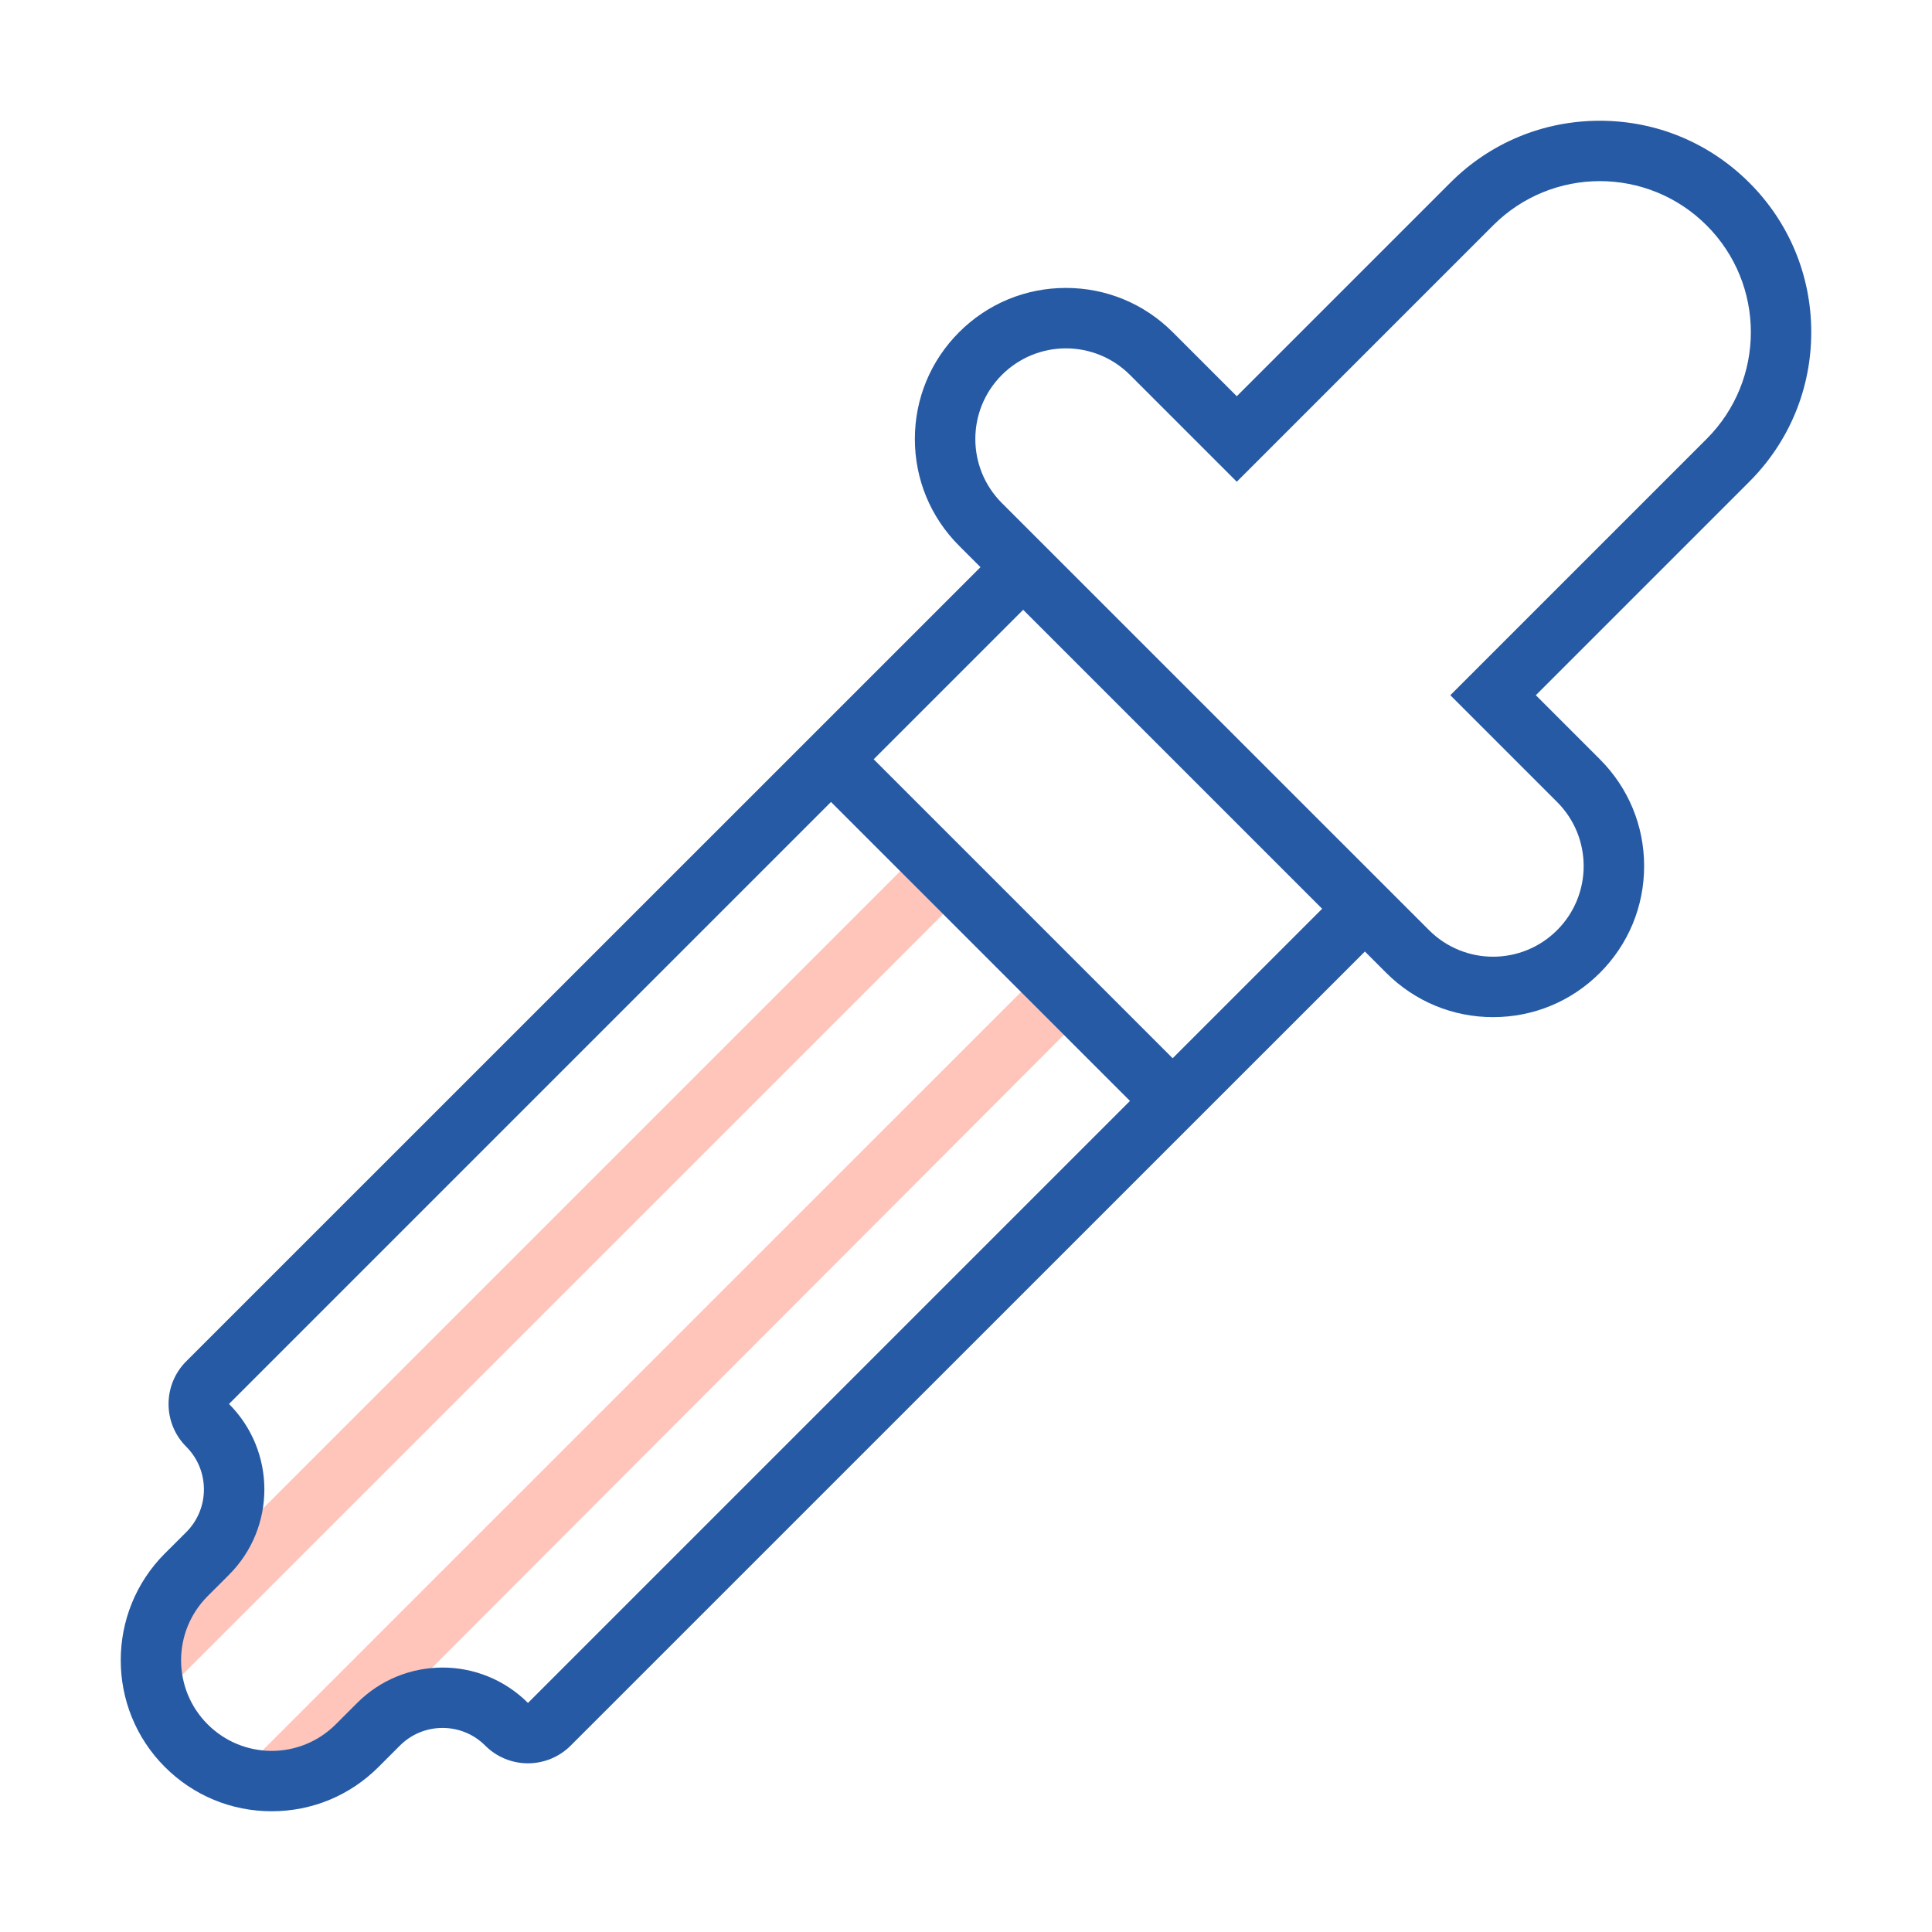 <?xml version="1.0" encoding="utf-8"?>
<!-- Uploaded to: SVG Repo, www.svgrepo.com, Generator: SVG Repo Mixer Tools -->
<svg height="800px" width="800px" version="1.1" xmlns="http://www.w3.org/2000/svg" xmlns:xlink="http://www.w3.org/1999/xlink" 
	 viewBox="0 0 32 32" xml:space="preserve">
<style type="text/css">
	.hatch_een{fill:#265AA5;}
	.hatch_twee{fill:#FFC5BB;}
	.st0{fill:#231F20;}
	.st1{fill:#C6F759;}
</style>
<g id="LABELS">
</g>
<g id="Uploaded to svgrepo.com">
	<g>
		<g>
			<g>
				<path class="hatch_twee" d="M14.912,14.431L4.348,24.995c-0.066,0.398-0.247,0.781-0.555,1.089l-0.354,0.354
					c-0.371,0.361-0.491,0.85-0.424,1.304l12.604-12.603L14.912,14.431z"/>
				<path class="hatch_twee" d="M16.913,16.432L4.35,28.994C4.395,28.998,4.456,29,4.5,29c0.384,0,0.768-0.147,1.061-0.44
					l0.354-0.354c0.342-0.342,0.777-0.525,1.224-0.568L17.62,17.14L16.913,16.432z"/>
			</g>
			<g>
				<path class="hatch_twee" d="M14.912,14.431L4.348,24.995c-0.066,0.398-0.247,0.781-0.555,1.089l-0.354,0.354
					c-0.371,0.361-0.491,0.85-0.424,1.304l12.604-12.603L14.912,14.431z"/>
				<path class="hatch_twee" d="M16.913,16.432L4.35,28.994C4.395,28.998,4.456,29,4.5,29c0.384,0,0.768-0.147,1.061-0.44
					l0.354-0.354c0.342-0.342,0.777-0.525,1.224-0.568L17.62,17.14L16.913,16.432z"/>
			</g>
		</g>
		<path class="hatch_een" d="M30,5.502c0-0.935-0.364-1.815-1.026-2.476S27.434,2,26.498,2c-0.935,0-1.815,0.364-2.476,1.026
			l-3.537,3.537l-1.061-1.061c-0.472-0.472-1.101-0.733-1.769-0.733s-1.296,0.26-1.769,0.733c-0.472,0.472-0.733,1.1-0.733,1.769
			s0.26,1.296,0.733,1.769l0.354,0.354L3.085,22.547c-0.391,0.391-0.391,1.024,0,1.415c0.39,0.39,0.39,1.025,0,1.415L2.731,25.73
			c-0.975,0.975-0.975,2.562,0,3.537C3.204,29.74,3.832,30,4.5,30s1.296-0.26,1.769-0.733l0.354-0.354
			c0.189-0.189,0.44-0.293,0.707-0.293s0.519,0.104,0.707,0.293c0.188,0.188,0.442,0.293,0.707,0.293
			c0.265,0,0.52-0.105,0.708-0.293L22.607,15.76l0.354,0.354c0.472,0.472,1.101,0.733,1.769,0.733c0.668,0,1.296-0.26,1.769-0.733
			c0.472-0.472,0.733-1.1,0.733-1.769c0-0.668-0.26-1.296-0.733-1.769l-1.061-1.061l3.537-3.537C29.636,7.316,30,6.437,30,5.502z
			 M8.745,28.206C8.354,27.816,7.842,27.62,7.33,27.62s-1.024,0.195-1.415,0.586L5.561,28.56C5.268,28.853,4.884,29,4.5,29
			c-0.384,0-0.768-0.147-1.061-0.44c-0.586-0.586-0.586-1.536,0-2.122l0.354-0.354c0.781-0.781,0.781-2.048,0-2.83l9.971-9.971l0,0
			l4.952,4.952L8.745,28.206z M19.423,17.528l-4.952-4.952l0,0l2.476-2.476l4.952,4.952L19.423,17.528z M24.022,11.515l1.769,1.769
			c0.586,0.586,0.586,1.536,0,2.122c-0.293,0.293-0.677,0.44-1.061,0.44c-0.384,0-0.768-0.147-1.061-0.44l-7.075-7.074
			c-0.586-0.586-0.586-1.536,0-2.122c0.293-0.293,0.677-0.44,1.061-0.44c0.384,0,0.768,0.147,1.061,0.44l1.769,1.769l4.245-4.245
			C25.218,3.245,25.858,3,26.498,3c0.64,0,1.28,0.244,1.769,0.733c0.977,0.977,0.977,2.56,0,3.537L24.022,11.515z"/>
	</g>
</g>
</svg>